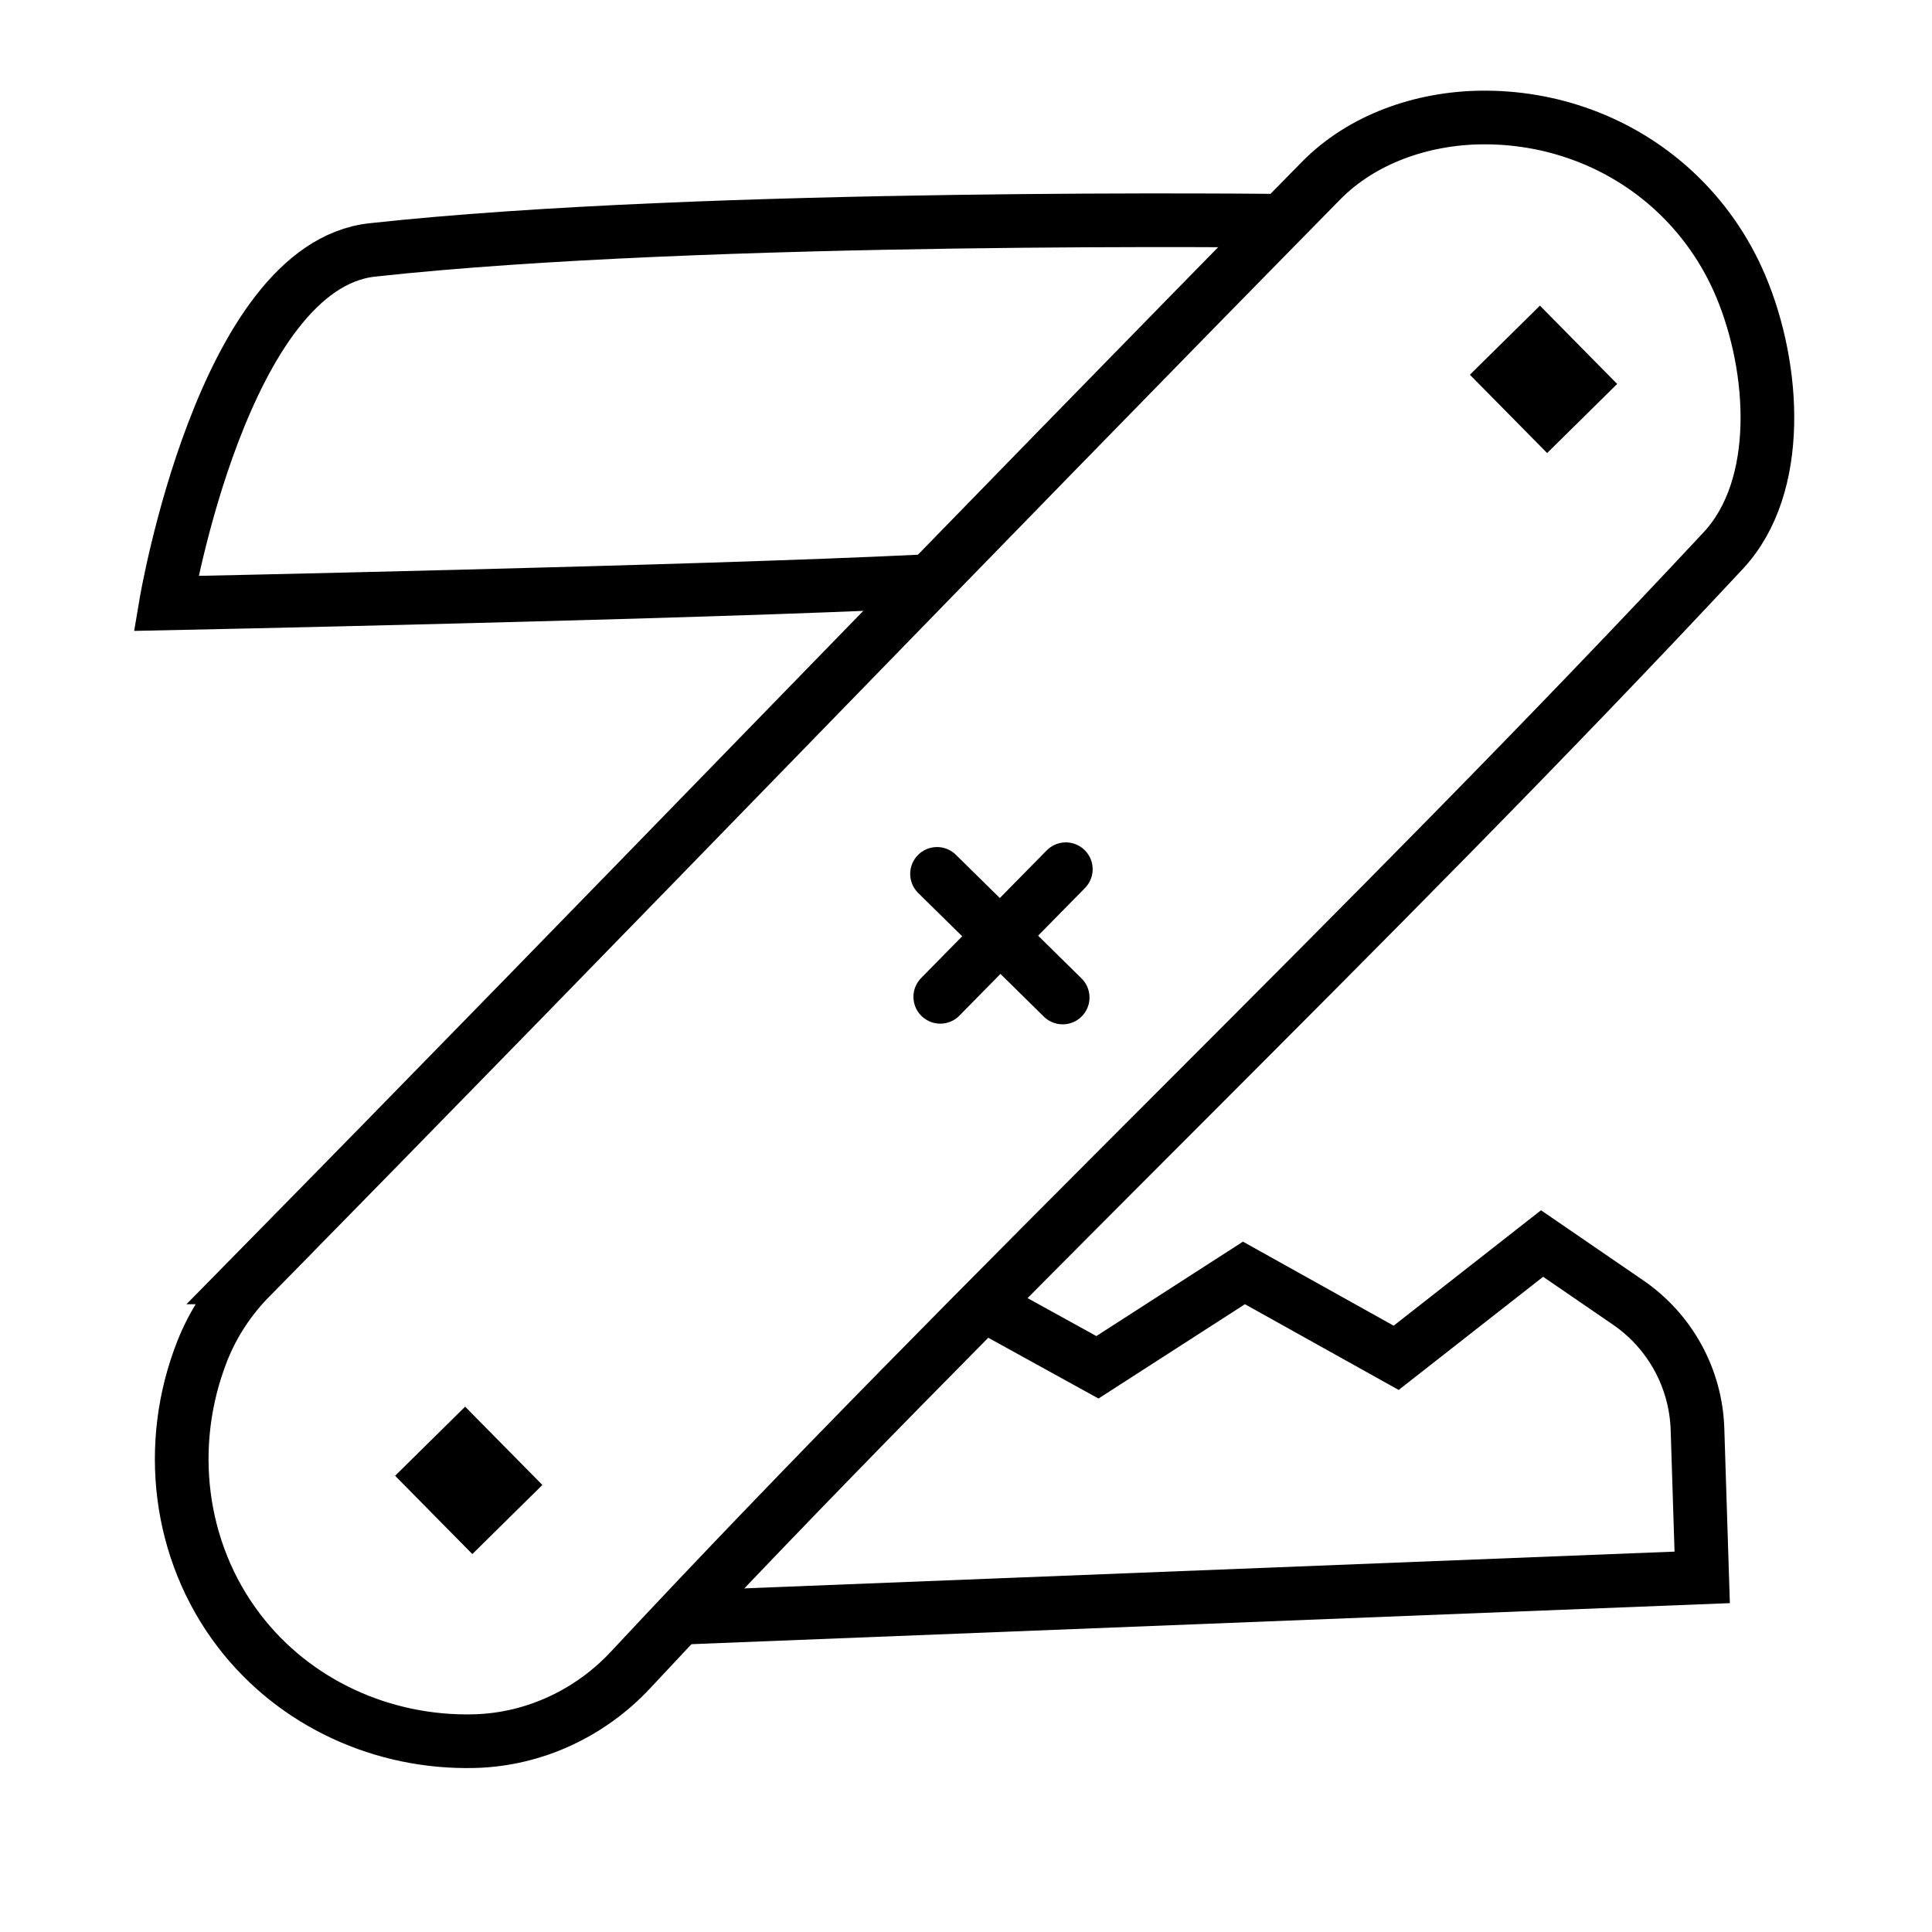<?xml version="1.0" encoding="UTF-8"?> <svg xmlns="http://www.w3.org/2000/svg" id="Ebene_1" data-name="Ebene 1" viewBox="0 0 1080 1080"><defs><style> .cls-1 { stroke-width: 55px; } .cls-1, .cls-2, .cls-3 { fill: none; stroke: #000; stroke-miterlimit: 10; } .cls-2 { stroke-linecap: round; } .cls-2, .cls-3 { stroke-width: 30px; } </style></defs><path class="cls-2" d="M525.62,557.23c23.39-23.78,46.78-47.55,70.18-71.33"></path><line class="cls-1" x1="240.44" y1="805.65" x2="283.62" y2="849.42"></line><path class="cls-3" d="M140.03,714.07c-11.59,11.78-20.85,25.68-26.92,41.05-20.64,52.26-13.43,111.94,20.44,156.33,31.23,40.93,80.78,63.15,131.62,61.86,33.27-.85,64.69-15.53,87.38-39.87,198.8-213.25,411.99-412.45,610.78-625.7,33.48-35.91,28.86-102.21,9.88-147.49-8.57-20.45-21.49-39.09-38.32-54.4-29.63-26.96-68.29-40.78-107.5-40.15-32.63.52-65.97,11.98-88.85,35.24-200.27,203.63-398.24,409.5-598.52,613.13Z"></path><path class="cls-3" d="M720.15,123.46s-326.67-4.11-512.15,16.27c-83.45,9.17-115.2,197.58-115.2,197.58,0,0,297.37-6.1,423.11-12.33"></path><path class="cls-3" d="M376.07,904.5l575.47-22.74-2.63-82.81c-.9-28.43-15.3-54.73-38.76-70.82l-48.12-32.99-81.56,63.89-85.09-47.45-81.91,52.75-72.6-40.04"></path><path class="cls-2" d="M523.81,488.51c23.41,23.03,46.82,46.06,70.23,69.1"></path><line class="cls-1" x1="841.25" y1="190.17" x2="884.43" y2="233.94"></line></svg> 